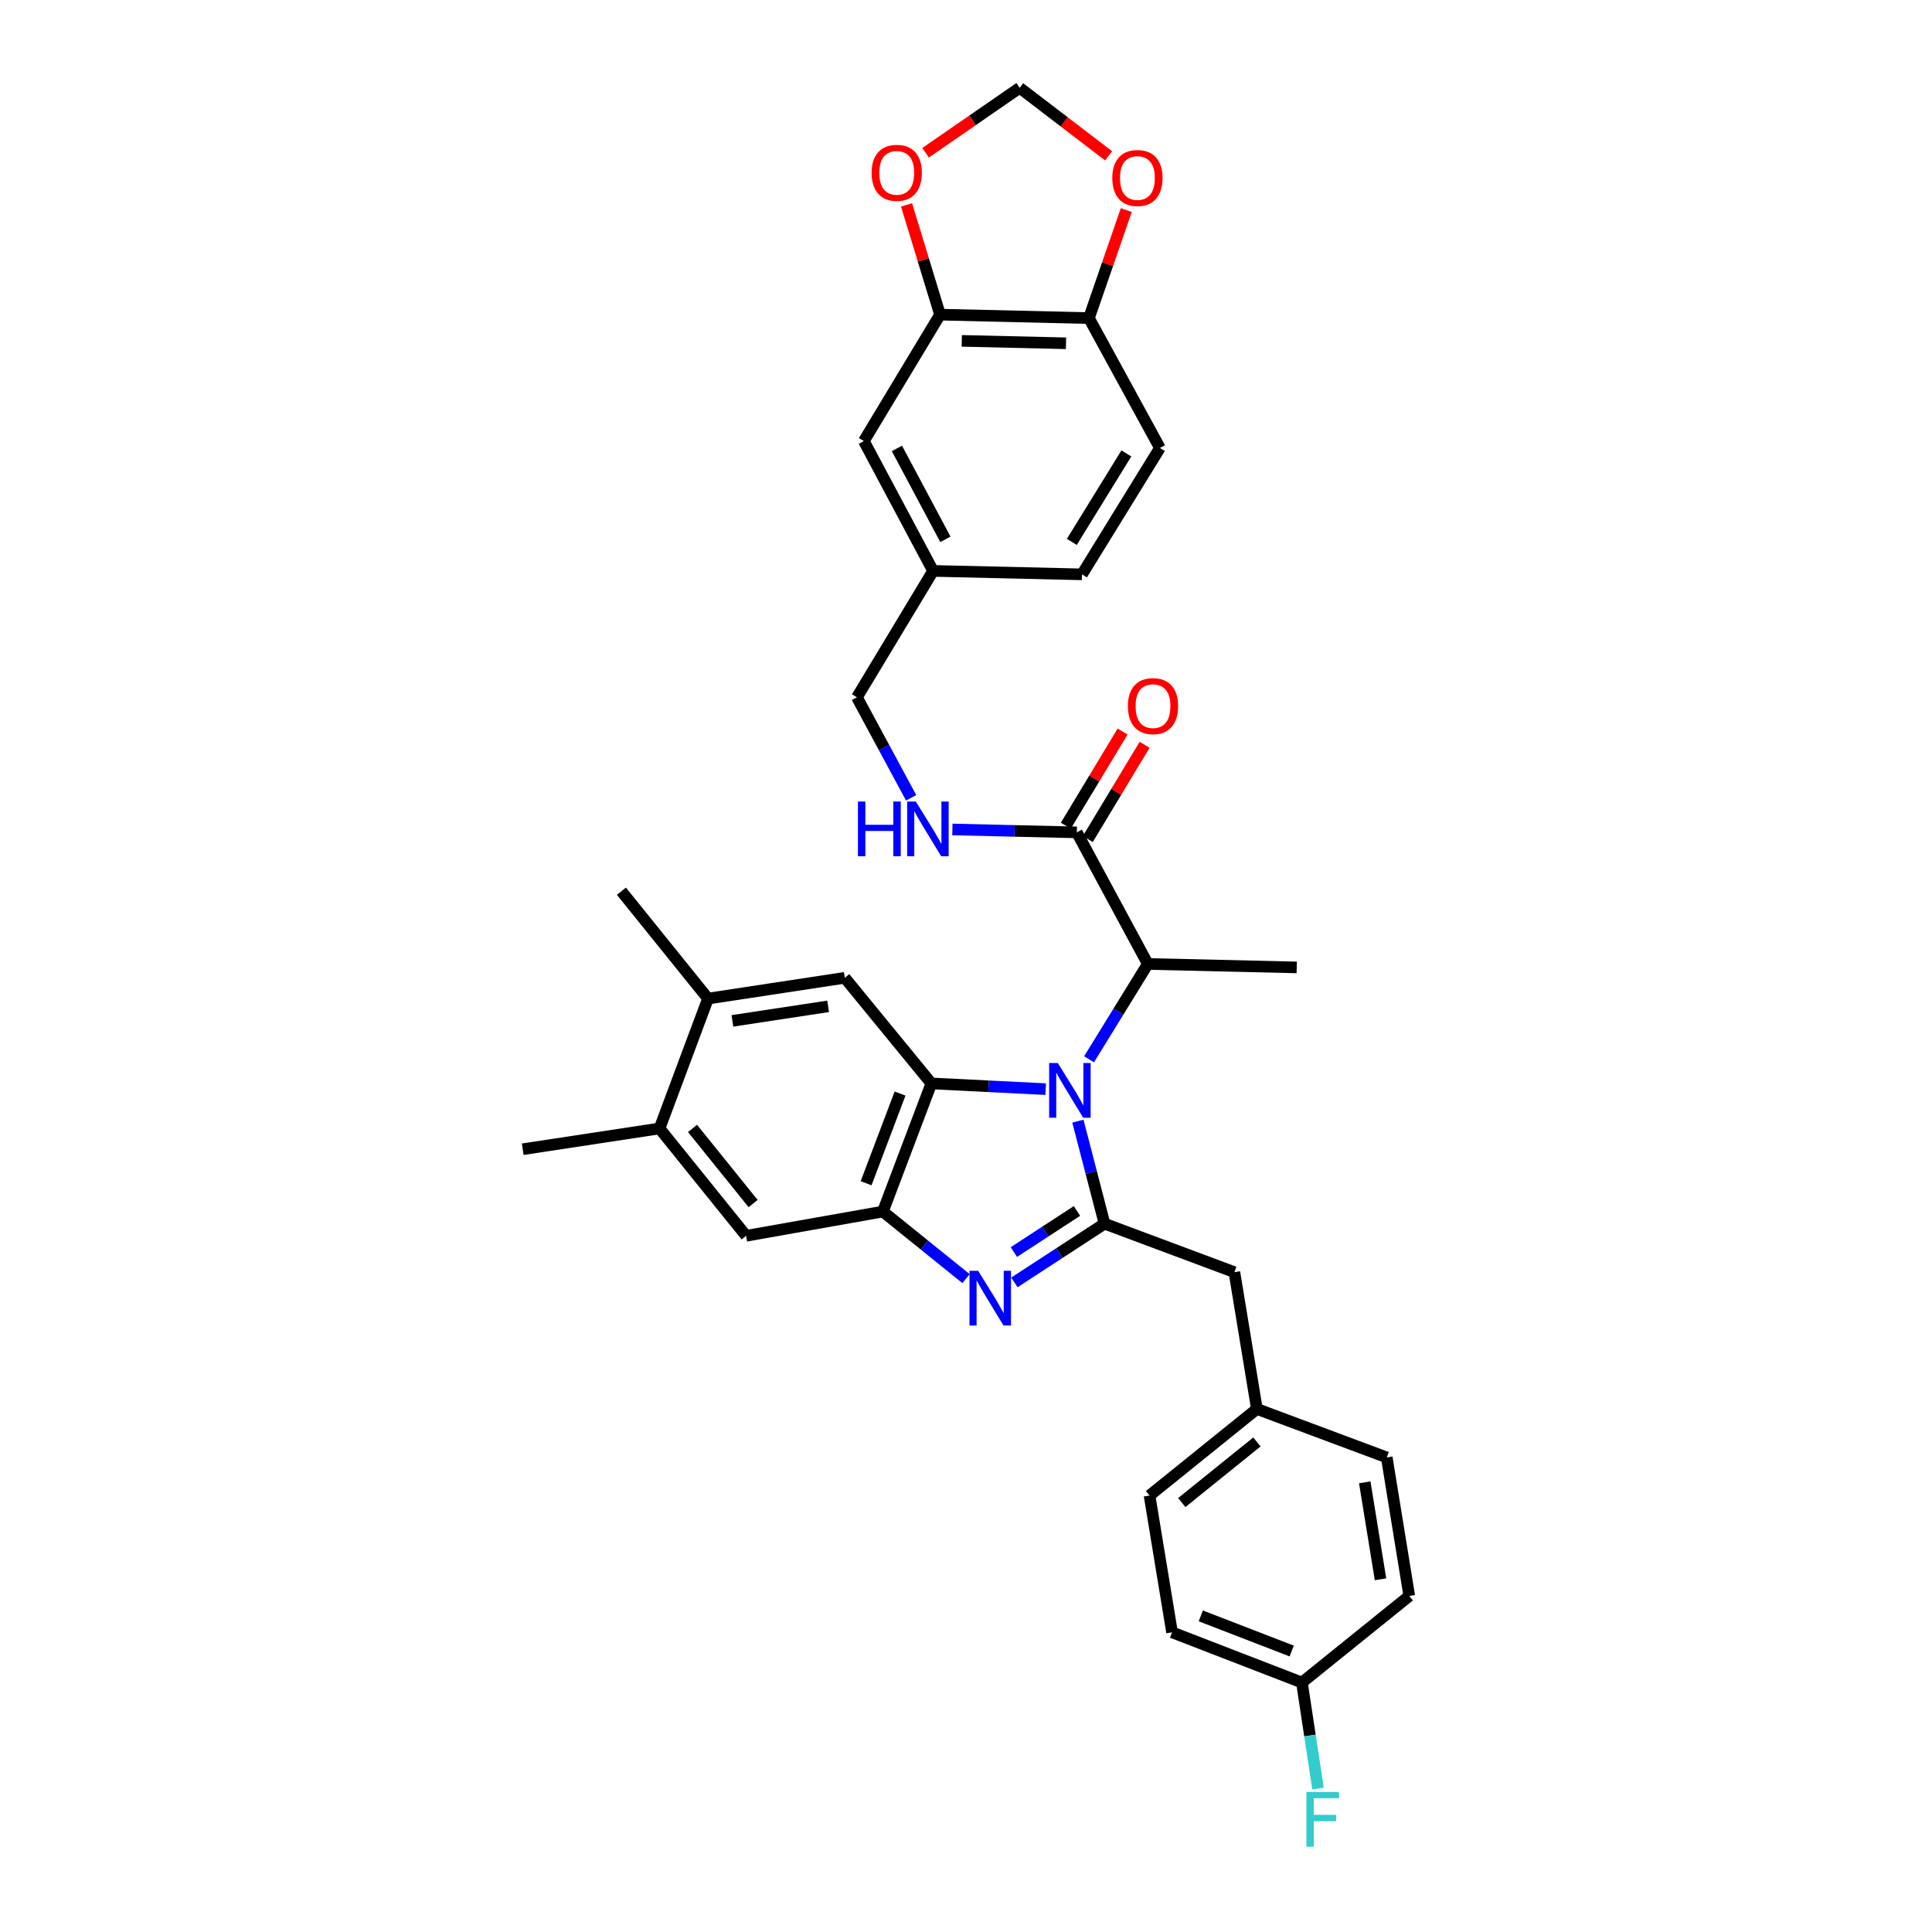 <?xml version='1.0' encoding='iso-8859-1'?>
<svg version='1.1' baseProfile='full'
              xmlns='http://www.w3.org/2000/svg'
                      xmlns:rdkit='http://www.rdkit.org/xml'
                      xmlns:xlink='http://www.w3.org/1999/xlink'
                  xml:space='preserve'
width='1000px' height='1000px' viewBox='0 0 1000 1000'>
<!-- END OF HEADER -->
<rect style='opacity:1.0;fill:#FFFFFF;stroke:none' width='1000' height='1000' x='0' y='0'> </rect>
<path class='bond-0' d='M 581.045,378.64 L 566.354,403.018' style='fill:none;fill-rule:evenodd;stroke:#FF0000;stroke-width:6px;stroke-linecap:butt;stroke-linejoin:miter;stroke-opacity:1' />
<path class='bond-0' d='M 566.354,403.018 L 551.663,427.396' style='fill:none;fill-rule:evenodd;stroke:#000000;stroke-width:6px;stroke-linecap:butt;stroke-linejoin:miter;stroke-opacity:1' />
<path class='bond-0' d='M 592.441,385.508 L 577.75,409.886' style='fill:none;fill-rule:evenodd;stroke:#FF0000;stroke-width:6px;stroke-linecap:butt;stroke-linejoin:miter;stroke-opacity:1' />
<path class='bond-0' d='M 577.75,409.886 L 563.059,434.264' style='fill:none;fill-rule:evenodd;stroke:#000000;stroke-width:6px;stroke-linecap:butt;stroke-linejoin:miter;stroke-opacity:1' />
<path class='bond-1' d='M 557.361,430.83 L 525.157,430.08' style='fill:none;fill-rule:evenodd;stroke:#000000;stroke-width:6px;stroke-linecap:butt;stroke-linejoin:miter;stroke-opacity:1' />
<path class='bond-1' d='M 525.157,430.08 L 492.953,429.329' style='fill:none;fill-rule:evenodd;stroke:#0000FF;stroke-width:6px;stroke-linecap:butt;stroke-linejoin:miter;stroke-opacity:1' />
<path class='bond-2' d='M 557.361,430.83 L 594.106,498.939' style='fill:none;fill-rule:evenodd;stroke:#000000;stroke-width:6px;stroke-linecap:butt;stroke-linejoin:miter;stroke-opacity:1' />
<path class='bond-3' d='M 486.554,162.86 L 563.629,164.649' style='fill:none;fill-rule:evenodd;stroke:#000000;stroke-width:6px;stroke-linecap:butt;stroke-linejoin:miter;stroke-opacity:1' />
<path class='bond-3' d='M 497.807,176.43 L 551.759,177.682' style='fill:none;fill-rule:evenodd;stroke:#000000;stroke-width:6px;stroke-linecap:butt;stroke-linejoin:miter;stroke-opacity:1' />
<path class='bond-4' d='M 486.554,162.86 L 477.894,134.455' style='fill:none;fill-rule:evenodd;stroke:#000000;stroke-width:6px;stroke-linecap:butt;stroke-linejoin:miter;stroke-opacity:1' />
<path class='bond-4' d='M 477.894,134.455 L 469.235,106.05' style='fill:none;fill-rule:evenodd;stroke:#FF0000;stroke-width:6px;stroke-linecap:butt;stroke-linejoin:miter;stroke-opacity:1' />
<path class='bond-5' d='M 486.554,162.86 L 447.126,228.285' style='fill:none;fill-rule:evenodd;stroke:#000000;stroke-width:6px;stroke-linecap:butt;stroke-linejoin:miter;stroke-opacity:1' />
<path class='bond-6' d='M 471.603,412.939 L 457.572,386.932' style='fill:none;fill-rule:evenodd;stroke:#0000FF;stroke-width:6px;stroke-linecap:butt;stroke-linejoin:miter;stroke-opacity:1' />
<path class='bond-6' d='M 457.572,386.932 L 443.541,360.925' style='fill:none;fill-rule:evenodd;stroke:#000000;stroke-width:6px;stroke-linecap:butt;stroke-linejoin:miter;stroke-opacity:1' />
<path class='bond-7' d='M 563.629,164.649 L 573.294,136.691' style='fill:none;fill-rule:evenodd;stroke:#000000;stroke-width:6px;stroke-linecap:butt;stroke-linejoin:miter;stroke-opacity:1' />
<path class='bond-7' d='M 573.294,136.691 L 582.959,108.733' style='fill:none;fill-rule:evenodd;stroke:#FF0000;stroke-width:6px;stroke-linecap:butt;stroke-linejoin:miter;stroke-opacity:1' />
<path class='bond-8' d='M 563.629,164.649 L 600.374,231.87' style='fill:none;fill-rule:evenodd;stroke:#000000;stroke-width:6px;stroke-linecap:butt;stroke-linejoin:miter;stroke-opacity:1' />
<path class='bond-9' d='M 437.265,506.109 L 366.466,516.864' style='fill:none;fill-rule:evenodd;stroke:#000000;stroke-width:6px;stroke-linecap:butt;stroke-linejoin:miter;stroke-opacity:1' />
<path class='bond-9' d='M 428.644,520.877 L 379.084,528.405' style='fill:none;fill-rule:evenodd;stroke:#000000;stroke-width:6px;stroke-linecap:butt;stroke-linejoin:miter;stroke-opacity:1' />
<path class='bond-10' d='M 437.265,506.109 L 482.075,560.779' style='fill:none;fill-rule:evenodd;stroke:#000000;stroke-width:6px;stroke-linecap:butt;stroke-linejoin:miter;stroke-opacity:1' />
<path class='bond-11' d='M 366.466,516.864 L 321.649,461.299' style='fill:none;fill-rule:evenodd;stroke:#000000;stroke-width:6px;stroke-linecap:butt;stroke-linejoin:miter;stroke-opacity:1' />
<path class='bond-12' d='M 366.466,516.864 L 341.37,584.086' style='fill:none;fill-rule:evenodd;stroke:#000000;stroke-width:6px;stroke-linecap:butt;stroke-linejoin:miter;stroke-opacity:1' />
<path class='bond-13' d='M 341.37,584.086 L 386.18,639.651' style='fill:none;fill-rule:evenodd;stroke:#000000;stroke-width:6px;stroke-linecap:butt;stroke-linejoin:miter;stroke-opacity:1' />
<path class='bond-13' d='M 358.449,584.068 L 389.816,622.963' style='fill:none;fill-rule:evenodd;stroke:#000000;stroke-width:6px;stroke-linecap:butt;stroke-linejoin:miter;stroke-opacity:1' />
<path class='bond-14' d='M 341.37,584.086 L 270.564,594.841' style='fill:none;fill-rule:evenodd;stroke:#000000;stroke-width:6px;stroke-linecap:butt;stroke-linejoin:miter;stroke-opacity:1' />
<path class='bond-15' d='M 386.18,639.651 L 456.979,627.099' style='fill:none;fill-rule:evenodd;stroke:#000000;stroke-width:6px;stroke-linecap:butt;stroke-linejoin:miter;stroke-opacity:1' />
<path class='bond-16' d='M 541.241,563.738 L 511.658,562.258' style='fill:none;fill-rule:evenodd;stroke:#0000FF;stroke-width:6px;stroke-linecap:butt;stroke-linejoin:miter;stroke-opacity:1' />
<path class='bond-16' d='M 511.658,562.258 L 482.075,560.779' style='fill:none;fill-rule:evenodd;stroke:#000000;stroke-width:6px;stroke-linecap:butt;stroke-linejoin:miter;stroke-opacity:1' />
<path class='bond-17' d='M 557.917,580.307 L 564.809,606.841' style='fill:none;fill-rule:evenodd;stroke:#0000FF;stroke-width:6px;stroke-linecap:butt;stroke-linejoin:miter;stroke-opacity:1' />
<path class='bond-17' d='M 564.809,606.841 L 571.701,633.375' style='fill:none;fill-rule:evenodd;stroke:#000000;stroke-width:6px;stroke-linecap:butt;stroke-linejoin:miter;stroke-opacity:1' />
<path class='bond-18' d='M 563.689,548.283 L 578.897,523.611' style='fill:none;fill-rule:evenodd;stroke:#0000FF;stroke-width:6px;stroke-linecap:butt;stroke-linejoin:miter;stroke-opacity:1' />
<path class='bond-18' d='M 578.897,523.611 L 594.106,498.939' style='fill:none;fill-rule:evenodd;stroke:#000000;stroke-width:6px;stroke-linecap:butt;stroke-linejoin:miter;stroke-opacity:1' />
<path class='bond-19' d='M 482.075,560.779 L 456.979,627.099' style='fill:none;fill-rule:evenodd;stroke:#000000;stroke-width:6px;stroke-linecap:butt;stroke-linejoin:miter;stroke-opacity:1' />
<path class='bond-19' d='M 465.866,566.018 L 448.299,612.442' style='fill:none;fill-rule:evenodd;stroke:#000000;stroke-width:6px;stroke-linecap:butt;stroke-linejoin:miter;stroke-opacity:1' />
<path class='bond-20' d='M 456.979,627.099 L 478.499,644.457' style='fill:none;fill-rule:evenodd;stroke:#000000;stroke-width:6px;stroke-linecap:butt;stroke-linejoin:miter;stroke-opacity:1' />
<path class='bond-20' d='M 478.499,644.457 L 500.019,661.814' style='fill:none;fill-rule:evenodd;stroke:#0000FF;stroke-width:6px;stroke-linecap:butt;stroke-linejoin:miter;stroke-opacity:1' />
<path class='bond-21' d='M 525.049,663.769 L 548.375,648.572' style='fill:none;fill-rule:evenodd;stroke:#0000FF;stroke-width:6px;stroke-linecap:butt;stroke-linejoin:miter;stroke-opacity:1' />
<path class='bond-21' d='M 548.375,648.572 L 571.701,633.375' style='fill:none;fill-rule:evenodd;stroke:#000000;stroke-width:6px;stroke-linecap:butt;stroke-linejoin:miter;stroke-opacity:1' />
<path class='bond-21' d='M 524.784,648.062 L 541.112,637.424' style='fill:none;fill-rule:evenodd;stroke:#0000FF;stroke-width:6px;stroke-linecap:butt;stroke-linejoin:miter;stroke-opacity:1' />
<path class='bond-21' d='M 541.112,637.424 L 557.44,626.786' style='fill:none;fill-rule:evenodd;stroke:#000000;stroke-width:6px;stroke-linecap:butt;stroke-linejoin:miter;stroke-opacity:1' />
<path class='bond-22' d='M 571.701,633.375 L 638.916,658.47' style='fill:none;fill-rule:evenodd;stroke:#000000;stroke-width:6px;stroke-linecap:butt;stroke-linejoin:miter;stroke-opacity:1' />
<path class='bond-23' d='M 638.916,658.47 L 650.565,729.27' style='fill:none;fill-rule:evenodd;stroke:#000000;stroke-width:6px;stroke-linecap:butt;stroke-linejoin:miter;stroke-opacity:1' />
<path class='bond-24' d='M 594.106,498.939 L 671.181,500.735' style='fill:none;fill-rule:evenodd;stroke:#000000;stroke-width:6px;stroke-linecap:butt;stroke-linejoin:miter;stroke-opacity:1' />
<path class='bond-25' d='M 606.65,844.886 L 673.864,870.876' style='fill:none;fill-rule:evenodd;stroke:#000000;stroke-width:6px;stroke-linecap:butt;stroke-linejoin:miter;stroke-opacity:1' />
<path class='bond-25' d='M 621.531,836.375 L 668.581,854.567' style='fill:none;fill-rule:evenodd;stroke:#000000;stroke-width:6px;stroke-linecap:butt;stroke-linejoin:miter;stroke-opacity:1' />
<path class='bond-26' d='M 606.65,844.886 L 595,774.087' style='fill:none;fill-rule:evenodd;stroke:#000000;stroke-width:6px;stroke-linecap:butt;stroke-linejoin:miter;stroke-opacity:1' />
<path class='bond-27' d='M 673.864,870.876 L 729.436,826.066' style='fill:none;fill-rule:evenodd;stroke:#000000;stroke-width:6px;stroke-linecap:butt;stroke-linejoin:miter;stroke-opacity:1' />
<path class='bond-28' d='M 673.864,870.876 L 678.03,898.3' style='fill:none;fill-rule:evenodd;stroke:#000000;stroke-width:6px;stroke-linecap:butt;stroke-linejoin:miter;stroke-opacity:1' />
<path class='bond-28' d='M 678.03,898.3 L 682.196,925.725' style='fill:none;fill-rule:evenodd;stroke:#33CCCC;stroke-width:6px;stroke-linecap:butt;stroke-linejoin:miter;stroke-opacity:1' />
<path class='bond-29' d='M 729.436,826.066 L 717.779,754.365' style='fill:none;fill-rule:evenodd;stroke:#000000;stroke-width:6px;stroke-linecap:butt;stroke-linejoin:miter;stroke-opacity:1' />
<path class='bond-29' d='M 714.555,817.446 L 706.395,767.255' style='fill:none;fill-rule:evenodd;stroke:#000000;stroke-width:6px;stroke-linecap:butt;stroke-linejoin:miter;stroke-opacity:1' />
<path class='bond-30' d='M 717.779,754.365 L 650.565,729.27' style='fill:none;fill-rule:evenodd;stroke:#000000;stroke-width:6px;stroke-linecap:butt;stroke-linejoin:miter;stroke-opacity:1' />
<path class='bond-31' d='M 650.565,729.27 L 595,774.087' style='fill:none;fill-rule:evenodd;stroke:#000000;stroke-width:6px;stroke-linecap:butt;stroke-linejoin:miter;stroke-opacity:1' />
<path class='bond-31' d='M 650.584,746.349 L 611.688,777.721' style='fill:none;fill-rule:evenodd;stroke:#000000;stroke-width:6px;stroke-linecap:butt;stroke-linejoin:miter;stroke-opacity:1' />
<path class='bond-32' d='M 479.082,79.065 L 503.434,62.26' style='fill:none;fill-rule:evenodd;stroke:#FF0000;stroke-width:6px;stroke-linecap:butt;stroke-linejoin:miter;stroke-opacity:1' />
<path class='bond-32' d='M 503.434,62.26 L 527.786,45.455' style='fill:none;fill-rule:evenodd;stroke:#000000;stroke-width:6px;stroke-linecap:butt;stroke-linejoin:miter;stroke-opacity:1' />
<path class='bond-33' d='M 573.807,80.646 L 550.796,63.05' style='fill:none;fill-rule:evenodd;stroke:#FF0000;stroke-width:6px;stroke-linecap:butt;stroke-linejoin:miter;stroke-opacity:1' />
<path class='bond-33' d='M 550.796,63.05 L 527.786,45.455' style='fill:none;fill-rule:evenodd;stroke:#000000;stroke-width:6px;stroke-linecap:butt;stroke-linejoin:miter;stroke-opacity:1' />
<path class='bond-34' d='M 447.126,228.285 L 482.969,295.5' style='fill:none;fill-rule:evenodd;stroke:#000000;stroke-width:6px;stroke-linecap:butt;stroke-linejoin:miter;stroke-opacity:1' />
<path class='bond-34' d='M 464.243,232.107 L 489.333,279.157' style='fill:none;fill-rule:evenodd;stroke:#000000;stroke-width:6px;stroke-linecap:butt;stroke-linejoin:miter;stroke-opacity:1' />
<path class='bond-35' d='M 600.374,231.87 L 560.044,297.288' style='fill:none;fill-rule:evenodd;stroke:#000000;stroke-width:6px;stroke-linecap:butt;stroke-linejoin:miter;stroke-opacity:1' />
<path class='bond-35' d='M 582.999,234.701 L 554.768,280.493' style='fill:none;fill-rule:evenodd;stroke:#000000;stroke-width:6px;stroke-linecap:butt;stroke-linejoin:miter;stroke-opacity:1' />
<path class='bond-36' d='M 482.969,295.5 L 560.044,297.288' style='fill:none;fill-rule:evenodd;stroke:#000000;stroke-width:6px;stroke-linecap:butt;stroke-linejoin:miter;stroke-opacity:1' />
<path class='bond-37' d='M 482.969,295.5 L 443.541,360.925' style='fill:none;fill-rule:evenodd;stroke:#000000;stroke-width:6px;stroke-linecap:butt;stroke-linejoin:miter;stroke-opacity:1' />
<path  class='atom-0' d='M 583.789 365.485
Q 583.789 358.685, 587.149 354.885
Q 590.509 351.085, 596.789 351.085
Q 603.069 351.085, 606.429 354.885
Q 609.789 358.685, 609.789 365.485
Q 609.789 372.365, 606.389 376.285
Q 602.989 380.165, 596.789 380.165
Q 590.549 380.165, 587.149 376.285
Q 583.789 372.405, 583.789 365.485
M 596.789 376.965
Q 601.109 376.965, 603.429 374.085
Q 605.789 371.165, 605.789 365.485
Q 605.789 359.925, 603.429 357.125
Q 601.109 354.285, 596.789 354.285
Q 592.469 354.285, 590.109 357.085
Q 587.789 359.885, 587.789 365.485
Q 587.789 371.205, 590.109 374.085
Q 592.469 376.965, 596.789 376.965
' fill='#FF0000'/>
<path  class='atom-3' d='M 444.066 414.874
L 447.906 414.874
L 447.906 426.914
L 462.386 426.914
L 462.386 414.874
L 466.226 414.874
L 466.226 443.194
L 462.386 443.194
L 462.386 430.114
L 447.906 430.114
L 447.906 443.194
L 444.066 443.194
L 444.066 414.874
' fill='#0000FF'/>
<path  class='atom-3' d='M 474.026 414.874
L 483.306 429.874
Q 484.226 431.354, 485.706 434.034
Q 487.186 436.714, 487.266 436.874
L 487.266 414.874
L 491.026 414.874
L 491.026 443.194
L 487.146 443.194
L 477.186 426.794
Q 476.026 424.874, 474.786 422.674
Q 473.586 420.474, 473.226 419.794
L 473.226 443.194
L 469.546 443.194
L 469.546 414.874
L 474.026 414.874
' fill='#0000FF'/>
<path  class='atom-9' d='M 547.516 550.204
L 556.796 565.204
Q 557.716 566.684, 559.196 569.364
Q 560.676 572.044, 560.756 572.204
L 560.756 550.204
L 564.516 550.204
L 564.516 578.524
L 560.636 578.524
L 550.676 562.124
Q 549.516 560.204, 548.276 558.004
Q 547.076 555.804, 546.716 555.124
L 546.716 578.524
L 543.036 578.524
L 543.036 550.204
L 547.516 550.204
' fill='#0000FF'/>
<path  class='atom-12' d='M 506.284 657.756
L 515.564 672.756
Q 516.484 674.236, 517.964 676.916
Q 519.444 679.596, 519.524 679.756
L 519.524 657.756
L 523.284 657.756
L 523.284 686.076
L 519.404 686.076
L 509.444 669.676
Q 508.284 667.756, 507.044 665.556
Q 505.844 663.356, 505.484 662.676
L 505.484 686.076
L 501.804 686.076
L 501.804 657.756
L 506.284 657.756
' fill='#0000FF'/>
<path  class='atom-24' d='M 676.2 927.515
L 693.04 927.515
L 693.04 930.755
L 680 930.755
L 680 939.355
L 691.6 939.355
L 691.6 942.635
L 680 942.635
L 680 955.835
L 676.2 955.835
L 676.2 927.515
' fill='#33CCCC'/>
<path  class='atom-26' d='M 451.149 89.45
Q 451.149 82.65, 454.509 78.85
Q 457.869 75.05, 464.149 75.05
Q 470.429 75.05, 473.789 78.85
Q 477.149 82.65, 477.149 89.45
Q 477.149 96.33, 473.749 100.25
Q 470.349 104.13, 464.149 104.13
Q 457.909 104.13, 454.509 100.25
Q 451.149 96.37, 451.149 89.45
M 464.149 100.93
Q 468.469 100.93, 470.789 98.05
Q 473.149 95.13, 473.149 89.45
Q 473.149 83.89, 470.789 81.09
Q 468.469 78.25, 464.149 78.25
Q 459.829 78.25, 457.469 81.05
Q 455.149 83.85, 455.149 89.45
Q 455.149 95.17, 457.469 98.05
Q 459.829 100.93, 464.149 100.93
' fill='#FF0000'/>
<path  class='atom-27' d='M 575.725 92.133
Q 575.725 85.333, 579.085 81.533
Q 582.445 77.733, 588.725 77.733
Q 595.005 77.733, 598.365 81.533
Q 601.725 85.333, 601.725 92.133
Q 601.725 99.013, 598.325 102.933
Q 594.925 106.813, 588.725 106.813
Q 582.485 106.813, 579.085 102.933
Q 575.725 99.053, 575.725 92.133
M 588.725 103.613
Q 593.045 103.613, 595.365 100.733
Q 597.725 97.813, 597.725 92.133
Q 597.725 86.573, 595.365 83.773
Q 593.045 80.933, 588.725 80.933
Q 584.405 80.933, 582.045 83.733
Q 579.725 86.533, 579.725 92.133
Q 579.725 97.853, 582.045 100.733
Q 584.405 103.613, 588.725 103.613
' fill='#FF0000'/>
</svg>
